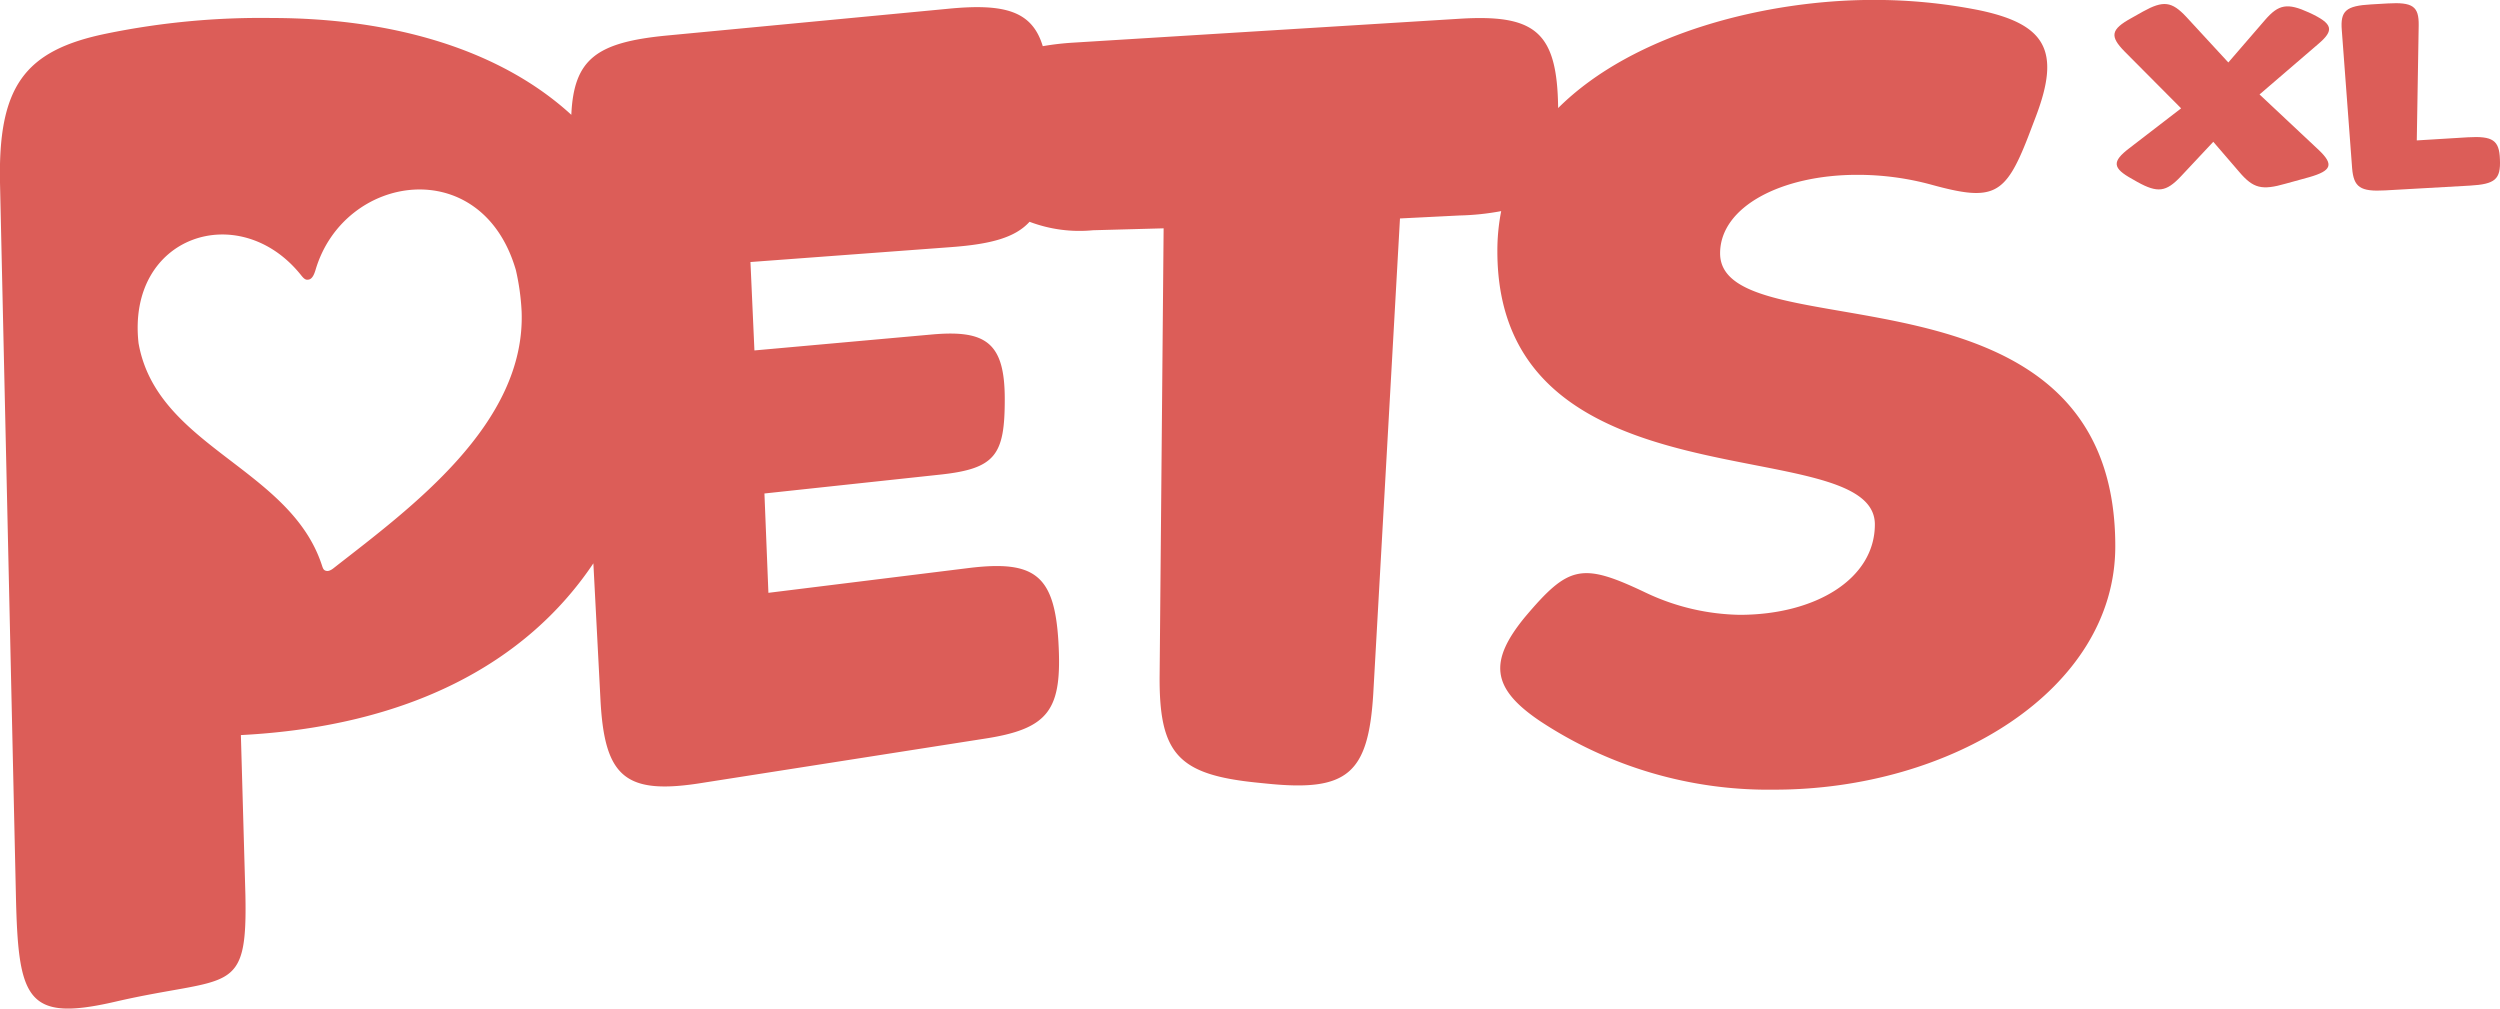 <svg xmlns="http://www.w3.org/2000/svg" width="130.863" height="52.804" viewBox="0 0 130.863 52.804"><g transform="translate(-1163.135 -405.17)"><path d="M1652.574,406.526c-1.129-.513-1.587-.438-2.307.4l-1.914,2.215-2.192-2.378c-.769-.826-1.211-.876-2.274-.288l-.622.35c-1.063.588-1.129.939-.344,1.739l2.961,2.978-2.716,2.09c-.916.7-.883,1.039.164,1.614l.262.15c1.063.588,1.505.526,2.274-.288l1.7-1.815,1.358,1.577c.736.863,1.178.976,2.438.613l1.227-.338c1.178-.338,1.292-.663.507-1.414l-3.109-2.916,3.059-2.628C1653.915,407.452,1653.85,407.114,1652.574,406.526Z" transform="translate(-368.576 -0.701)" fill="#dc5d58"/><path d="M1702.153,414.061c-.033-1-.376-1.227-1.685-1.151l-2.667.163.1-6.019c.016-1-.311-1.226-1.62-1.151l-.867.05c-1.325.075-1.62.338-1.538,1.351l.54,7.221c.082,1,.425,1.239,1.734,1.164l4.434-.25C1701.907,415.362,1702.2,415.112,1702.153,414.061Z" transform="translate(-408.159 -0.553)" fill="#dc5d58"/><path d="M1253.174,418.43c0-2.444,3.224-4.108,7.176-4.108a14.645,14.645,0,0,1,3.9.52c3.224.884,3.848.572,5.044-2.5l.416-1.092c1.3-3.432.52-4.836-3.068-5.564a28.121,28.121,0,0,0-5.46-.52c-5.464,0-12.485,1.676-16.486,5.661-.047-3.985-1.179-4.928-5.2-4.673l-20.177,1.248a14.259,14.259,0,0,0-1.6.185c-.557-1.842-1.986-2.255-5.008-1.953l-14.716,1.4c-3.629.358-4.825,1.221-4.954,4.146-3.64-3.338-9.184-5.068-15.7-5.068a40.169,40.169,0,0,0-8.641.818c-4.32.886-5.681,2.793-5.563,7.9l.829,37.13c.118,5.518.524,6.724,5.195,5.646,6-1.386,6.928-.231,6.82-5.578l-.237-8.38c8.775-.454,14.944-3.755,18.451-8.99l.37,7.112c.208,4.108,1.3,5.044,5.408,4.368l14.612-2.288c3.484-.52,4.16-1.508,3.952-5.1-.208-3.484-1.248-4.264-4.68-3.848l-10.5,1.3-.208-5.2,9.2-.988c2.912-.312,3.38-1.04,3.38-3.952,0-2.964-.988-3.64-3.848-3.38l-9.256.832-.208-4.628,10.5-.78c2.09-.155,3.359-.5,4.109-1.327a7.375,7.375,0,0,0,3.327.443l3.692-.1-.208,23.3c-.052,4.212.936,5.3,5.148,5.72l.52.052c4.16.416,5.252-.52,5.512-4.68l1.4-24.909,3.12-.156a13.324,13.324,0,0,0,2.178-.228,10.771,10.771,0,0,0-.2,2.1c0,13.728,19.76,9.308,19.76,14.3,0,2.86-3.12,4.732-7.072,4.732a11.892,11.892,0,0,1-4.888-1.144c-3.38-1.612-4.056-1.456-6.344,1.248-1.924,2.34-1.768,3.744.78,5.46a21.678,21.678,0,0,0,12.272,3.588c9.2,0,17.837-5.2,17.837-12.74C1273.87,418.222,1253.174,423.683,1253.174,418.43Zm-72.546,16.456c-.043.034-.234.2-.4.169s-.186-.127-.257-.339c-1.694-5.076-8.633-6.17-9.584-11.585-.622-5.633,5.263-7.552,8.473-3.6.1.122.228.309.389.278.256,0,.358-.375.4-.5,1.49-5.079,8.708-6.152,10.49,0a12.346,12.346,0,0,1,.3,2.156C1190.668,427.363,1184.615,431.77,1180.628,434.886Z" transform="translate(0 0)" fill="#dc5d58"/></g></svg>
